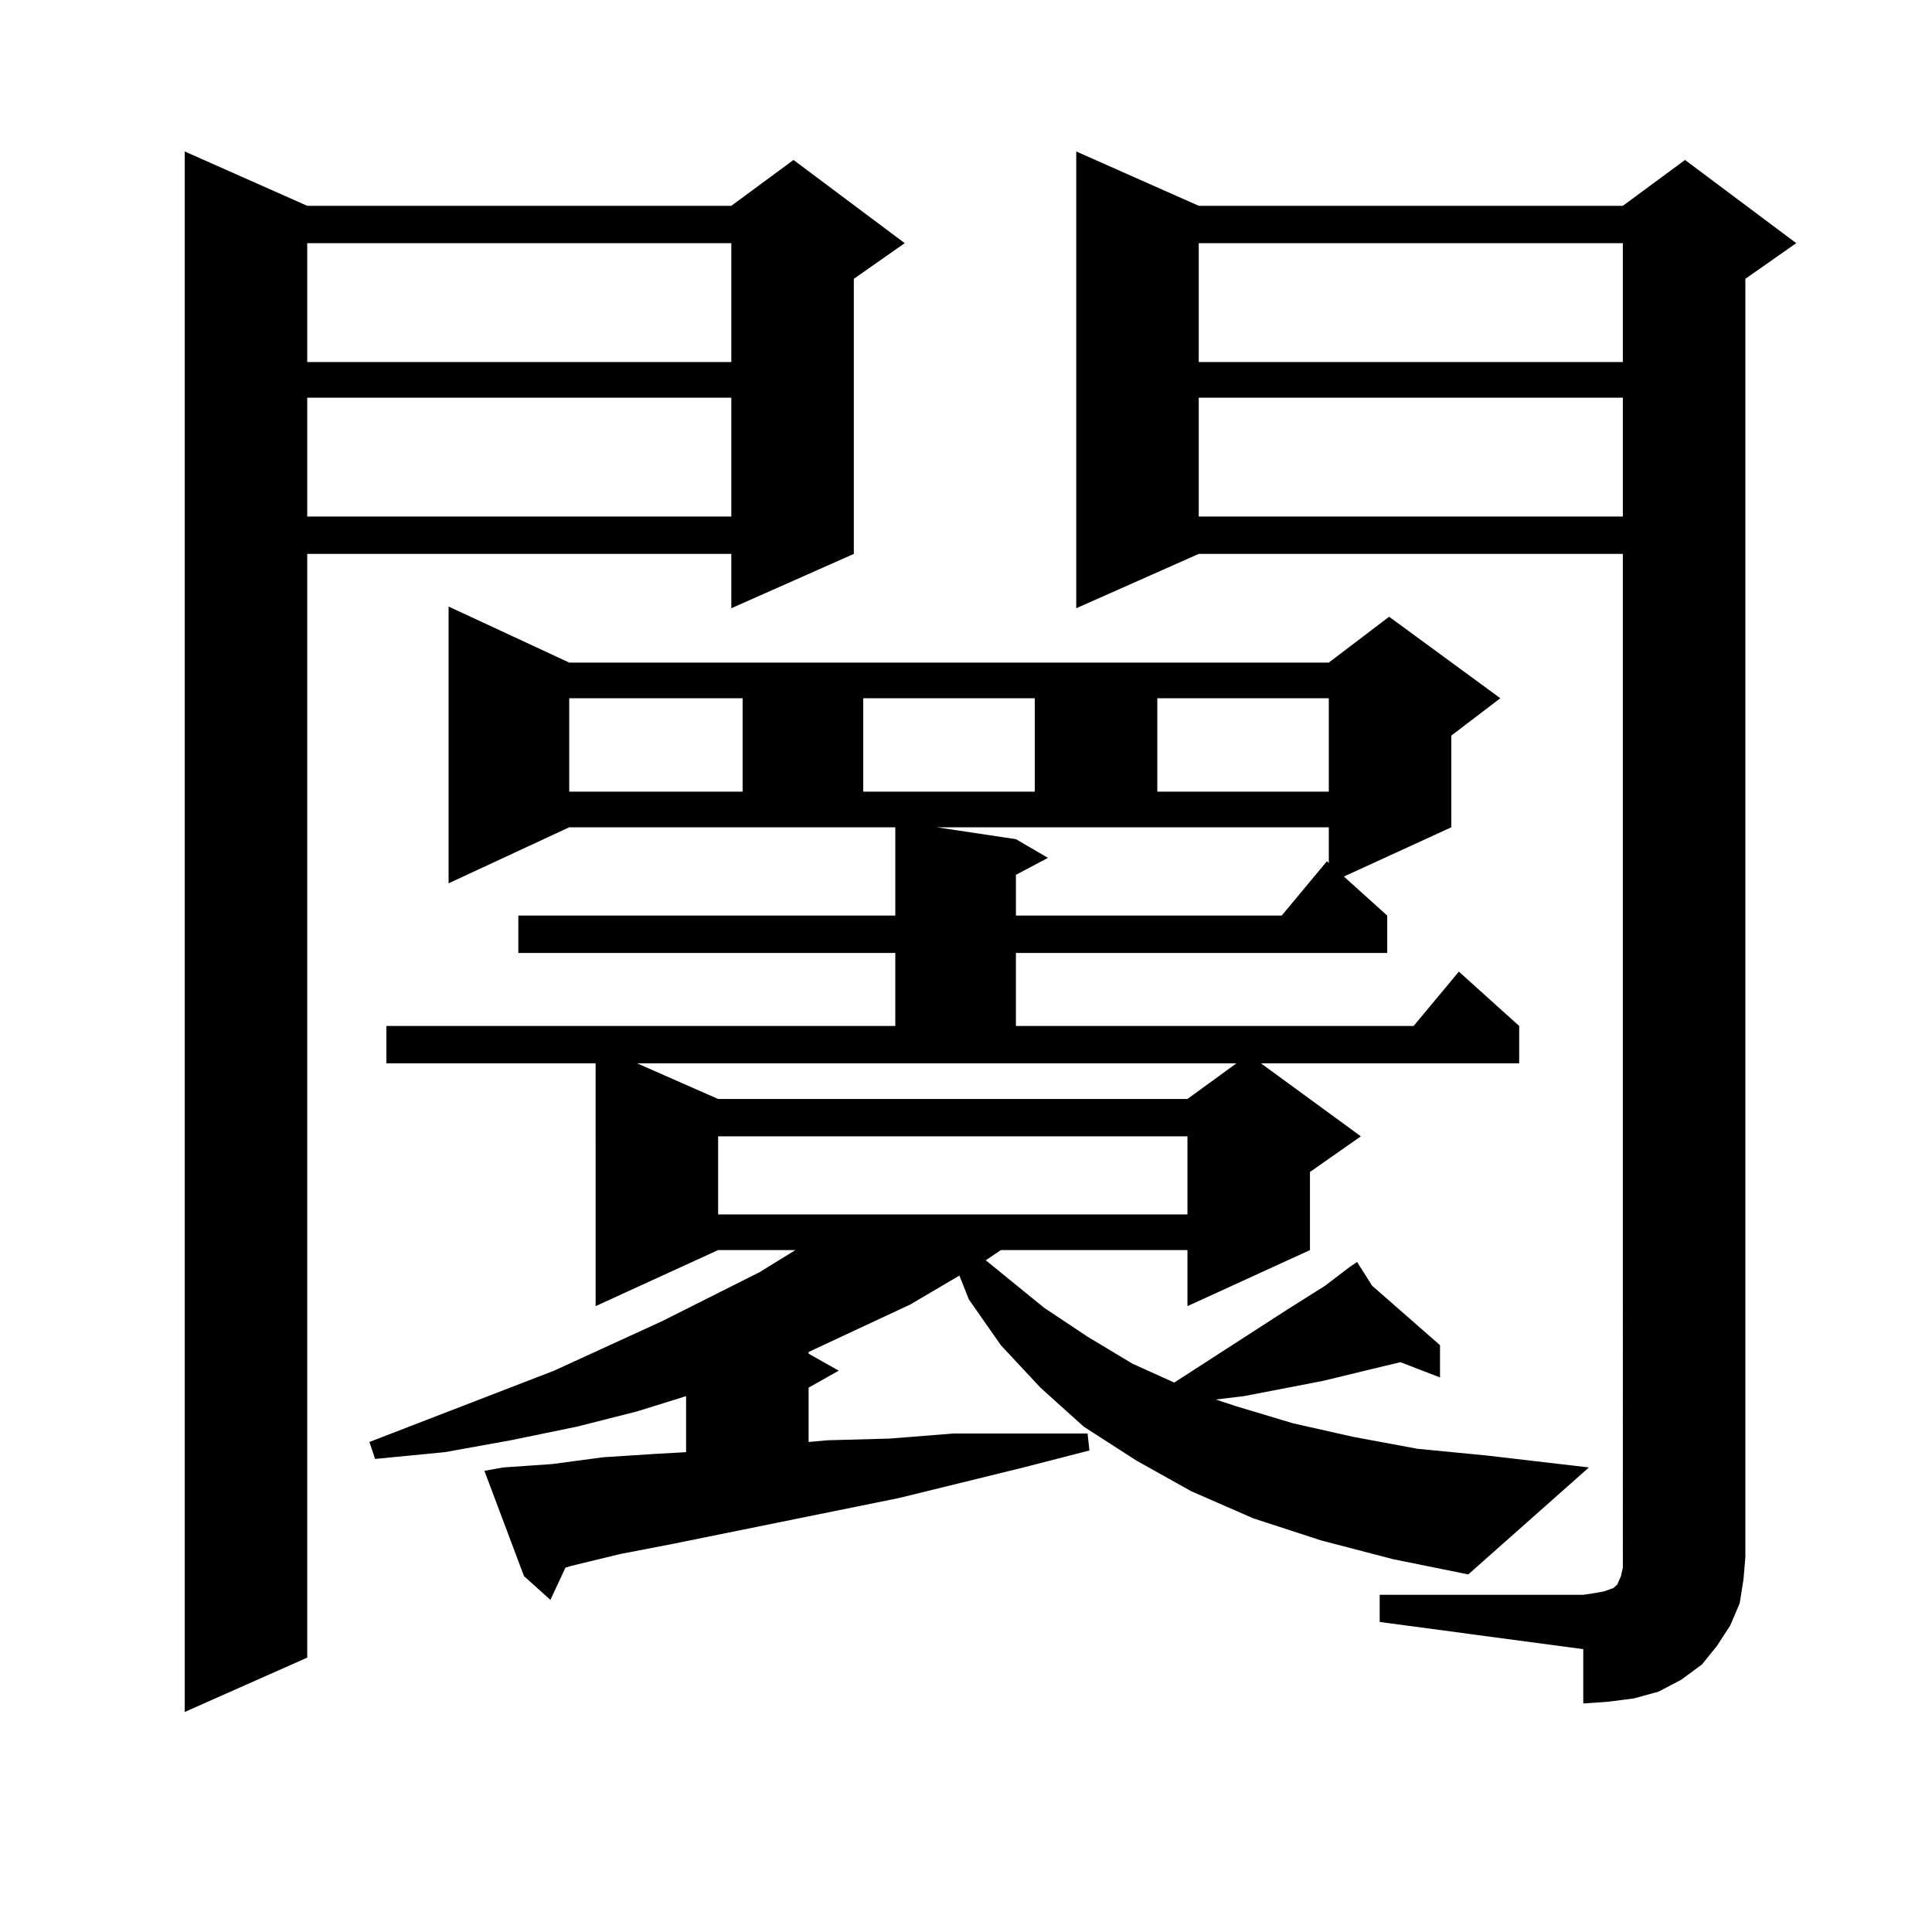<?xml version="1.0" encoding="utf-8"?>
<!-- Generator: Adobe Illustrator 16.0.0, SVG Export Plug-In . SVG Version: 6.00 Build 0)  -->
<!DOCTYPE svg PUBLIC "-//W3C//DTD SVG 1.1//EN" "http://www.w3.org/Graphics/SVG/1.1/DTD/svg11.dtd">
<svg version="1.1" id="图层_1" xmlns="http://www.w3.org/2000/svg" xmlns:xlink="http://www.w3.org/1999/xlink" x="0px" y="0px"
	 width="1000px" height="1000px" viewBox="0 0 1000 1000" enable-background="new 0 0 1000 1000" xml:space="preserve">
<path d="M159.021,106.523h219.507l32.194-23.73l57.56,43.066l-26.341,18.457v142.383l-63.413,28.125v-28.125H159.021v571.289
	l-63.413,28.125V78.398L159.021,106.523z M159.021,125.859v61.523h219.507v-61.523H159.021z M159.021,205.84v61.523h219.507V205.84
	H159.021z M683.886,797.344l-35.121-11.426l-32.194-14.063l-28.292-15.82l-27.316-17.578l-22.438-20.215l-20.487-21.973
	l-16.585-23.73l-4.878-12.305l-25.365,14.941l-52.682,24.609v0.879l15.609,8.789l-15.609,8.789v28.125l9.756-0.879l32.194-0.879
	l33.17-2.637h33.17h36.097l0.976,8.789l-34.146,8.789l-64.389,15.82l-117.07,23.73l-27.316,5.273l-25.365,6.152l-2.927,0.879
	l-7.805,16.699l-13.658-12.305l-20.487-54.492l9.756-1.758l25.365-1.758l26.341-3.516l27.316-1.758l15.609-0.879v-29.004
	l-25.365,7.91l-31.219,7.91l-34.146,7.031l-34.146,6.152l-36.097,3.516l-2.927-8.789l95.607-36.914l55.608-25.488l50.73-25.488
	l18.536-11.426h-39.999l-63.413,29.004V550.371h-108.29v-19.336h263.408v-37.793H268.287v-19.336h195.117v-45.703H294.627
	l-62.438,29.004V313.945l62.438,29.004h393.161l31.219-23.73l57.56,42.188l-25.365,19.336v47.461l-55.608,25.488l22.438,20.215
	v19.336h-192.19v37.793H731.69l23.414-28.125l31.219,28.125v19.336H652.667l51.706,37.793l-26.341,18.457v40.43l-63.413,29.004
	v-29.004h-96.583l-7.805,5.273l30.243,24.609l22.438,14.941l23.414,14.063l21.463,9.668l58.535-37.793l19.512-12.305l12.683-9.668
	l-0.976-0.879l0.976,0.879l3.902-2.637l7.805,12.305l35.121,30.762v16.699l-20.487-7.91l-14.634,3.516l-25.365,6.152l-40.975,7.91
	l-14.634,1.758l10.731,3.516l29.268,8.789l31.219,7.031l33.17,6.152l36.097,3.516l52.682,6.152l-62.438,55.371l-39.023-7.91
	L683.886,797.344z M294.627,361.406v48.34h89.754v-48.34H294.627z M371.699,568.828H614.62l25.365-18.457H329.749L371.699,568.828z
	 M371.699,588.164v40.43H614.62v-40.43H371.699z M446.819,361.406v48.34h88.778v-48.34H446.819z M525.841,434.355l16.585,9.668
	l-16.585,8.789v21.094h137.558l23.414-28.125l0.976,0.879v-18.457H484.867L525.841,434.355z M714.129,825.469h105.363l5.854-0.879
	l4.878-0.879l4.878-1.758l1.951-1.758l1.951-4.395l0.976-4.395v-5.273V286.699H620.473l-63.413,28.125V78.398l63.413,28.125H839.98
	l32.194-23.73l57.56,43.066l-26.341,18.457v661.816l-0.976,11.426l-1.951,12.305l-4.878,11.426l-6.829,10.547l-7.805,9.668
	l-10.731,7.91l-11.707,6.152l-12.683,3.516l-13.658,1.758l-12.683,0.879v-28.125l-105.363-14.063V825.469z M599.01,361.406v48.34
	h88.778v-48.34H599.01z M620.473,125.859v61.523H839.98v-61.523H620.473z M620.473,205.84v61.523H839.98V205.84H620.473z"/>
</svg>
